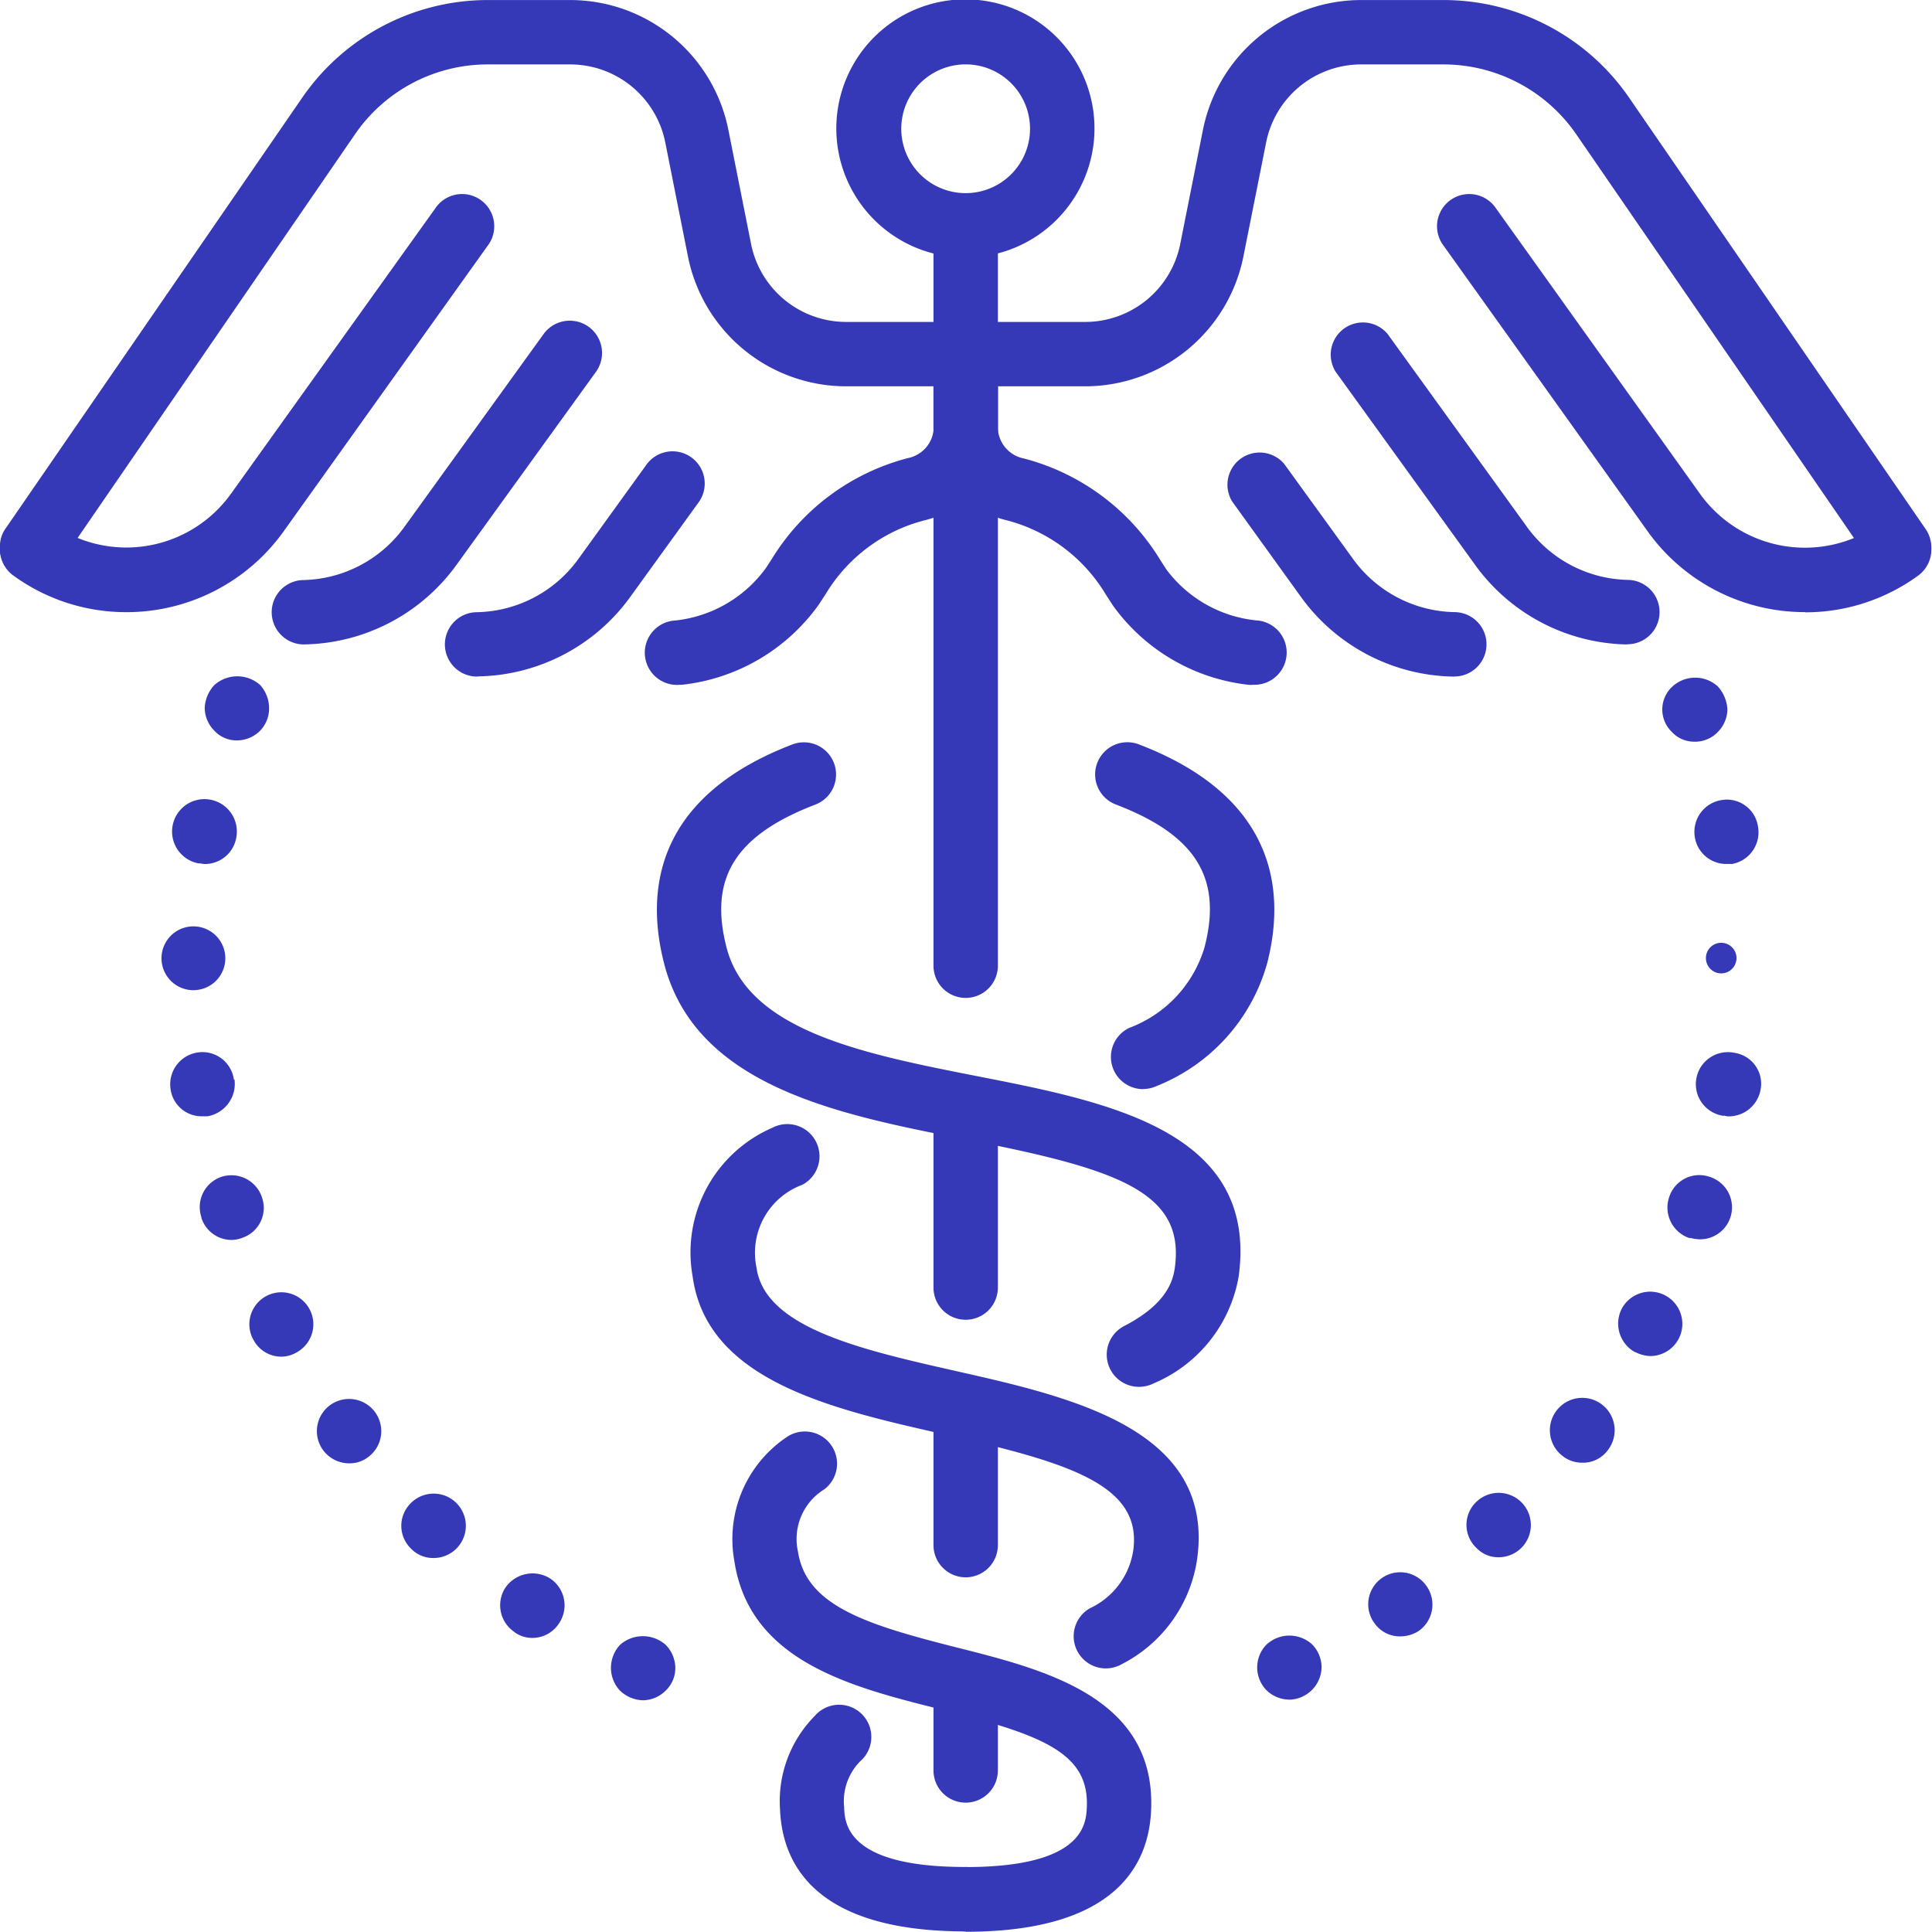 <svg xmlns="http://www.w3.org/2000/svg" width="48.016" height="48.009" viewBox="0 0 48.016 48.009">
  <g id="hipaa_logo" data-name="hipaa logo" transform="translate(0 0.001)">
    <g id="Medicine_x2C__sign_x2C__medical_1_">
      <g id="XMLID_5_">
        <g id="XMLID_43_">
          <path id="Path_832" data-name="Path 832" d="M3.2,6.4a3.208,3.208,0,1,1,2.261-.94A3.2,3.2,0,0,1,3.2,6.4Zm0-4.8a1.6,1.6,0,1,0,1.13.469A1.6,1.6,0,0,0,3.2,1.6Z" transform="translate(20.801 -0.001)" fill="#3538b7"/>
        </g>
        <g id="XMLID_42_">
          <path id="Path_833" data-name="Path 833" d="M.8,20a.8.8,0,0,1-.8-.8V.8A.8.8,0,1,1,1.6.8V19.2a.8.8,0,0,1-.8.8Z" transform="translate(23.2 4.8)" fill="#3538b7"/>
        </g>
        <g id="XMLID_41_">
          <path id="Path_834" data-name="Path 834" d="M.8,3.2A.8.8,0,0,1,0,2.4V.8A.8.8,0,1,1,1.6.8V2.4a.8.8,0,0,1-.8.8Z" transform="translate(23.2 41.6)" fill="#3538b7"/>
        </g>
        <g id="XMLID_40_">
          <path id="Path_835" data-name="Path 835" d="M.8,4.8A.8.8,0,0,1,0,4V.8A.8.8,0,1,1,1.6.8V4a.8.8,0,0,1-.8.8Z" transform="translate(23.2 34.4)" fill="#3538b7"/>
        </g>
        <g id="XMLID_39_">
          <path id="Path_836" data-name="Path 836" d="M.8,5.6A.8.8,0,0,1,0,4.8V.8A.8.8,0,1,1,1.6.8v4a.8.8,0,0,1-.8.8Z" transform="translate(23.2 27.199)" fill="#3538b7"/>
        </g>
        <g id="XMLID_36_">
          <path id="Path_837" data-name="Path 837" d="M1.193,8.621A.8.8,0,0,1,.846,7.1,3.093,3.093,0,0,0,2.018,6.32a3.093,3.093,0,0,0,.7-1.22C3.168,3.375,2.506,2.307.514,1.547A.8.8,0,1,1,1.087.053C4.541,1.374,4.727,3.746,4.274,5.5A4.633,4.633,0,0,1,3.261,7.339a4.633,4.633,0,0,1-1.72,1.2.813.813,0,0,1-.348.079Z" transform="translate(27.217 18.446)" fill="#3538b7"/>
        </g>
        <g id="XMLID_34_">
          <path id="Path_838" data-name="Path 838" d="M10.325,13.528a.8.8,0,0,1-.4-1.494A1.9,1.9,0,0,0,11,10.62c.251-1.667-1.626-2.214-4.745-2.92C3.515,7.079.408,6.381.053,3.786A3.376,3.376,0,0,1,2.031.093.8.8,0,1,1,2.78,1.508,1.8,1.8,0,0,0,1.641,3.569c.207,1.5,2.629,2.042,4.967,2.571,2.882.65,6.467,1.459,5.976,4.719a3.5,3.5,0,0,1-1.863,2.562.811.811,0,0,1-.4.107Z" transform="translate(17.161 27.936)" fill="#3538b7"/>
        </g>
        <g id="XMLID_33_">
          <path id="Path_839" data-name="Path 839" d="M4.617,5.615C.909,5.615.064,3.967.007,2.584A3.012,3.012,0,0,1,.866.265.8.8,0,1,1,2,1.387,1.409,1.409,0,0,0,1.6,2.52c.014.408.059,1.494,3.01,1.494a.8.8,0,0,1,0,1.6Z" transform="translate(19.379 42.385)" fill="#3538b7"/>
        </g>
        <g id="XMLID_31_">
          <path id="Path_840" data-name="Path 840" d="M11.983,16.018a.8.8,0,0,1-.368-1.512c1.019-.528,1.207-1.081,1.257-1.449.263-1.906-1.47-2.46-5.208-3.19C4.526,9.253.968,8.559.18,5.5-.274,3.742-.087,1.377,3.366.053a.8.8,0,0,1,.573,1.494C1.945,2.312,1.285,3.375,1.731,5.1c.538,2.082,3.436,2.648,6.242,3.2,3.272.641,6.98,1.367,6.485,4.979A3.538,3.538,0,0,1,12.35,15.93a.814.814,0,0,1-.367.088Z" transform="translate(16.326 18.448)" fill="#3538b7"/>
        </g>
        <g id="XMLID_29_">
          <path id="Path_841" data-name="Path 841" d="M5.8,12.428a.8.8,0,1,1,0-1.6c2.95,0,2.994-1.086,3.01-1.5.055-1.345-1.122-1.789-3.63-2.419C2.952,6.353.427,5.716.05,3.223a3.054,3.054,0,0,1,1.3-3.08A.8.8,0,0,1,2.29,1.437a1.449,1.449,0,0,0-.659,1.552C1.838,4.334,3.321,4.8,5.57,5.369c2.206.556,4.952,1.242,4.838,4.036-.055,1.382-.9,3.031-4.608,3.031Z" transform="translate(18.201 35.573)" fill="#3538b7"/>
        </g>
        <g id="XMLID_27_">
          <path id="Path_842" data-name="Path 842" d="M7.934,17.02a.783.783,0,0,1-.087,0,4.8,4.8,0,0,1-3.383-1.966l-.184-.284a4.062,4.062,0,0,0-2.444-1.836A2.374,2.374,0,0,1,0,10.658V8.8A.8.8,0,0,1,.8,8H3.776a2.409,2.409,0,0,0,2.355-1.93L6.7,3.211A4.014,4.014,0,0,1,10.624,0h2.051a5.6,5.6,0,0,1,4.614,2.428l7.369,10.72a.8.8,0,0,1,.048.828.81.81,0,0,1-.1.149.761.761,0,0,1-.167.161.769.769,0,0,1-1.095-.167l-.04-.058a.815.815,0,0,1-.1-.214L15.972,3.333a4.008,4.008,0,0,0-3.3-1.733H10.624A2.409,2.409,0,0,0,8.269,3.53L7.7,6.384A4.014,4.014,0,0,1,3.776,9.6H1.6v1.058a.8.8,0,0,0,.645.735A5.631,5.631,0,0,1,5.638,13.92l.15.232a3.184,3.184,0,0,0,2.231,1.265.8.8,0,0,1-.085,1.6Z" transform="translate(23.2)" fill="#3538b7"/>
        </g>
        <g id="XMLID_23_">
          <path id="Path_843" data-name="Path 843" d="M5.638,5.582H5.619a4.769,4.769,0,0,1-3.79-1.989L.125,1.229A.8.8,0,0,1,1.422.3L3.128,2.656A3.185,3.185,0,0,0,5.656,3.98a.8.8,0,1,1-.018,1.6Z" transform="translate(30.497 11.232)" fill="#3538b7"/>
        </g>
        <g id="XMLID_20_">
          <path id="Path_844" data-name="Path 844" d="M7.374,8.013H7.351A4.76,4.76,0,0,1,3.587,6.024L.131,1.238A.8.8,0,0,1,1.423.3L4.879,5.084A3.172,3.172,0,0,0,7.39,6.409a.8.8,0,0,1-.02,1.6Z" transform="translate(33.065 8.002)" fill="#3538b7"/>
        </g>
        <g id="XMLID_18_">
          <path id="Path_845" data-name="Path 845" d="M9.163,10.41a4.8,4.8,0,0,1-3.9-1.987L.147,1.262a.8.8,0,0,1,1.3-.931L6.563,7.489a3.208,3.208,0,0,0,4.466.717.8.8,0,1,1,.937,1.3,4.76,4.76,0,0,1-2.8.909Z" transform="translate(35.701 4.802)" fill="#3538b7"/>
        </g>
        <g id="XMLID_16_">
          <path id="Path_846" data-name="Path 846" d="M16.869,17.02a.8.8,0,0,1-.085-1.6,3.2,3.2,0,0,0,2.255-1.309l.141-.217a5.621,5.621,0,0,1,3.381-2.509.8.8,0,0,0,.645-.735V9.6H21.031A4.011,4.011,0,0,1,17.1,6.384l-.568-2.856A2.411,2.411,0,0,0,14.178,1.6H12.124a4,4,0,0,0-3.3,1.734L1.595,13.854a.768.768,0,0,1-.1.207.828.828,0,0,1-1.138.224A.8.8,0,0,1,0,13.541a.744.744,0,0,1,.129-.393L7.51,2.428A5.6,5.6,0,0,1,12.124,0h2.054A4.011,4.011,0,0,1,18.1,3.216l.568,2.856A2.411,2.411,0,0,0,21.026,8H24a.8.8,0,0,1,.8.8v1.858a2.38,2.38,0,0,1-1.836,2.276,4.042,4.042,0,0,0-2.434,1.814l-.175.269a4.819,4.819,0,0,1-3.4,2,.828.828,0,0,1-.086,0Z" transform="translate(0)" fill="#3538b7"/>
        </g>
        <g id="XMLID_12_">
          <path id="Path_847" data-name="Path 847" d="M.809,5.587a.8.8,0,0,1-.018-1.6A3.182,3.182,0,0,0,3.319,2.661L5.024.3a.8.8,0,0,1,1.3.931L4.617,3.593A4.76,4.76,0,0,1,.826,5.582Z" transform="translate(11.057 11.227)" fill="#3538b7"/>
        </g>
        <g id="XMLID_10_">
          <path id="Path_848" data-name="Path 848" d="M.81,8.045a.8.8,0,0,1-.021-1.6A3.181,3.181,0,0,0,3.3,5.12L6.757.331a.8.8,0,0,1,1.3.941L4.6,6.057A4.767,4.767,0,0,1,.833,8.044H.81Z" transform="translate(6.753 7.97)" fill="#3538b7"/>
        </g>
        <g id="XMLID_6_">
          <path id="Path_849" data-name="Path 849" d="M3.117,10.411A4.76,4.76,0,0,1,.313,9.5a.8.8,0,0,1,.937-1.3,3.2,3.2,0,0,0,4.467-.724L10.832.331a.8.8,0,0,1,1.3.931L7.019,8.42a4.8,4.8,0,0,1-3.9,1.991Z" transform="translate(0.018 4.802)" fill="#3538b7"/>
        </g>
        <g id="XMLID_1_">
          <g id="Group_775" data-name="Group 775">
            <path id="Path_850" data-name="Path 850" d="M.8,1.593a.854.854,0,0,1-.576-.24A.828.828,0,0,1,0,.793.838.838,0,0,1,.224.217a.855.855,0,0,1,1.138,0A.828.828,0,0,1,1.6.793a.776.776,0,0,1-.24.56.814.814,0,0,1-.562.24Z" transform="translate(15.184 40.663)" fill="#3538b7"/>
          </g>
          <g id="Group_776" data-name="Group 776">
            <path id="Path_851" data-name="Path 851" d="M8.784,20.7a.8.8,0,0,1-.224-1.1.82.82,0,0,1,1.12-.224.8.8,0,0,1,.207,1.12.785.785,0,0,1-.656.352.748.748,0,0,1-.447-.144Zm-2.56-2.063a.787.787,0,0,1-.032-1.12.8.8,0,1,1,.592,1.345.759.759,0,0,1-.56-.224ZM4.036,16.19a.8.8,0,1,1,1.12.159.755.755,0,0,1-.48.16.81.81,0,0,1-.641-.32ZM2.288,13.422a.795.795,0,1,1,1.072.336.743.743,0,0,1-.368.1.78.78,0,0,1-.7-.433ZM1.008,10.4A.793.793,0,0,1,1.5,9.39.8.8,0,0,1,2.511,9.9a.786.786,0,0,1-.5,1.008.724.724,0,0,1-.257.049.787.787,0,0,1-.752-.56ZM.24,7.214A.8.8,0,0,1,.9,6.3a.788.788,0,0,1,.912.672h.016a.817.817,0,0,1-.672.912H1.024A.778.778,0,0,1,.24,7.214ZM.8,4.75a.793.793,0,1,1,.307-.059A.8.8,0,0,1,.8,4.75ZM.944,1.6A.805.805,0,1,1,1.875.942a.791.791,0,0,1-.784.672c-.048,0-.1-.016-.144-.016Z" transform="translate(4 19.858)" fill="#3538b7"/>
          </g>
          <g id="Group_777" data-name="Group 777">
            <path id="Path_852" data-name="Path 852" d="M.8,1.593a.75.75,0,0,1-.56-.24A.814.814,0,0,1,0,.793.886.886,0,0,1,.24.217a.855.855,0,0,1,1.138,0A.868.868,0,0,1,1.6.793a.8.8,0,0,1-.224.56.812.812,0,0,1-.578.24Z" transform="translate(5.088 16.807)" fill="#3538b7"/>
          </g>
        </g>
        <g id="XMLID_2_">
          <g id="Group_778" data-name="Group 778">
            <path id="Path_853" data-name="Path 853" d="M.8,1.591a.75.75,0,0,1-.56-.24.773.773,0,0,1,0-1.12A.837.837,0,0,1,1.378.216a.92.92,0,0,1,.24.576.814.814,0,0,1-.24.56.785.785,0,0,1-.576.24Z" transform="translate(41.313 16.841)" fill="#3538b7"/>
          </g>
          <g id="Group_779" data-name="Group 779">
            <path id="Path_854" data-name="Path 854" d="M.127,20.448a.795.795,0,0,1,1.312-.9.8.8,0,0,1-.207,1.12.86.86,0,0,1-.448.128.767.767,0,0,1-.657-.352Zm2.528-1.872a.787.787,0,0,1,.016-1.12.8.8,0,1,1,.561,1.373.744.744,0,0,1-.576-.254ZM4.828,16.32a.805.805,0,1,1,1.12-.16.767.767,0,0,1-.641.32.786.786,0,0,1-.48-.16ZM6.62,13.733a.811.811,0,0,1-.336-1.072.8.8,0,1,1,.724,1.168.852.852,0,0,1-.384-.1ZM7.98,10.9a.8.8,0,0,1-.512-1.024.786.786,0,0,1,1.008-.5.795.795,0,0,1-.256,1.552,1.236,1.236,0,0,1-.237-.037Zm.848-3.04a.795.795,0,1,1,.256-1.568A.777.777,0,0,1,9.74,7.2a.805.805,0,0,1-.784.672.352.352,0,0,1-.125-.021ZM8.38,3.941a.38.38,0,1,0,0-.005Zm-.274-3A.8.8,0,0,1,8.762.012a.782.782,0,0,1,.912.656.8.8,0,0,1-.641.931H8.89A.791.791,0,0,1,8.106.943Z" transform="translate(34.017 19.872)" fill="#3538b7"/>
          </g>
          <g id="Group_780" data-name="Group 780">
            <path id="Path_855" data-name="Path 855" d="M.8,1.59a.812.812,0,0,1-.576-.24.812.812,0,0,1,0-1.12A.838.838,0,0,1,1.362.215.812.812,0,0,1,1.6.792a.821.821,0,0,1-.8.8Z" transform="translate(31.245 40.649)" fill="#3538b7"/>
          </g>
        </g>
      </g>
    </g>
  </g>
</svg>